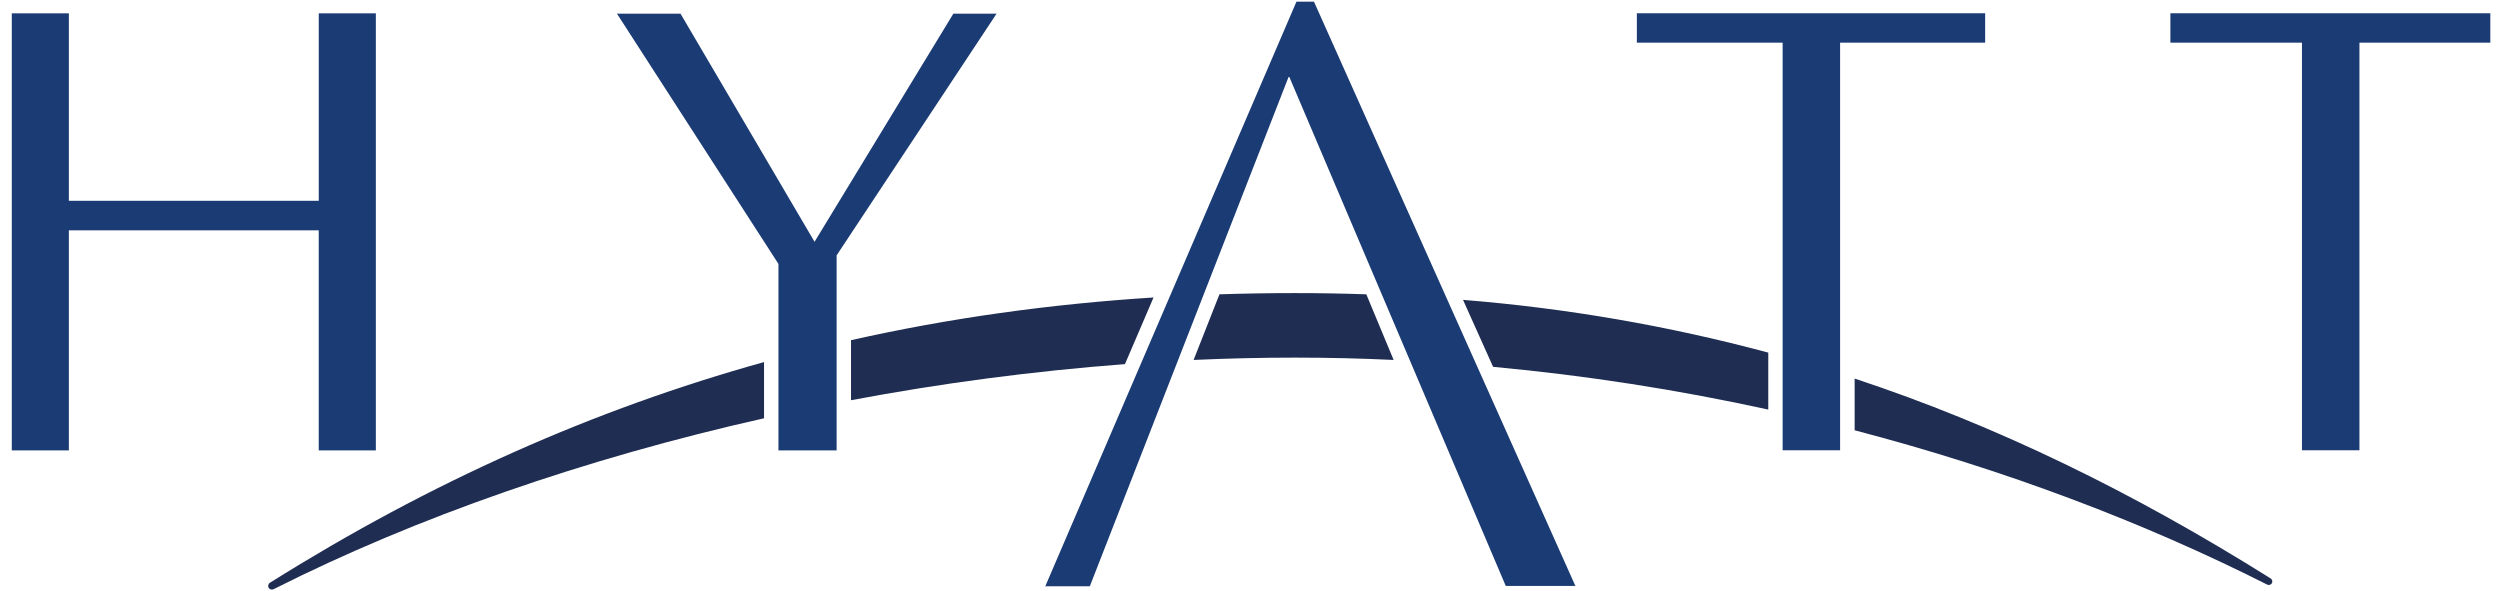 <?xml version="1.0" encoding="UTF-8"?> <svg xmlns="http://www.w3.org/2000/svg" width="148" height="35" viewBox="0 0 148 35" fill="none"><path d="M45.232 21.434C35.197 24.225 25.524 28.51 15.976 34.501C15.874 34.568 15.845 34.705 15.912 34.807C15.912 34.807 15.912 34.807 15.912 34.808C15.976 34.91 16.123 34.932 16.225 34.866C24.633 30.625 34.623 27.145 45.231 24.762V21.434" fill="#1F2D52"></path><path d="M89.141 34.688H93.263L77.786 0.097H76.751L61.88 34.708H64.517L76.305 4.501L89.141 34.688M49.528 15.117V26.663H46.084V15.623L36.523 0.808H40.285L48.221 14.314L56.44 0.808H58.998L49.528 15.117ZM18.869 26.663V13.636H4.076V26.663H0.698V0.789H4.076V11.887H18.87V0.789H22.25V26.663H18.87M117.521 2.527V0.786H96.901V2.527H105.532V26.654H108.934V2.527H117.521ZM147.427 2.527V0.786H128.487V2.527H136.276V26.654H139.679V2.527H147.427Z" fill="#1A3B73"></path><path d="M109.795 25.473C118.684 27.796 126.942 30.935 134.189 34.594C134.288 34.66 134.422 34.634 134.488 34.536C134.551 34.44 134.525 34.312 134.429 34.248C134.427 34.247 134.426 34.246 134.424 34.245C126.247 29.116 118.186 25.188 109.795 22.411V25.473ZM88.391 21.717C93.868 22.224 99.309 23.069 104.682 24.247V20.875C98.766 19.287 92.717 18.242 86.611 17.752L88.391 21.716M68.288 17.611C62.159 17.999 56.202 18.829 50.38 20.139V23.693C55.743 22.683 61.156 21.97 66.597 21.556L68.289 17.611M70.661 21.309C72.674 21.218 74.677 21.171 76.673 21.171C78.669 21.171 80.571 21.218 82.503 21.309L80.886 17.423C79.474 17.374 78.061 17.35 76.648 17.351C75.151 17.351 73.667 17.375 72.192 17.423L70.661 21.309Z" fill="#1F2D52"></path></svg> 